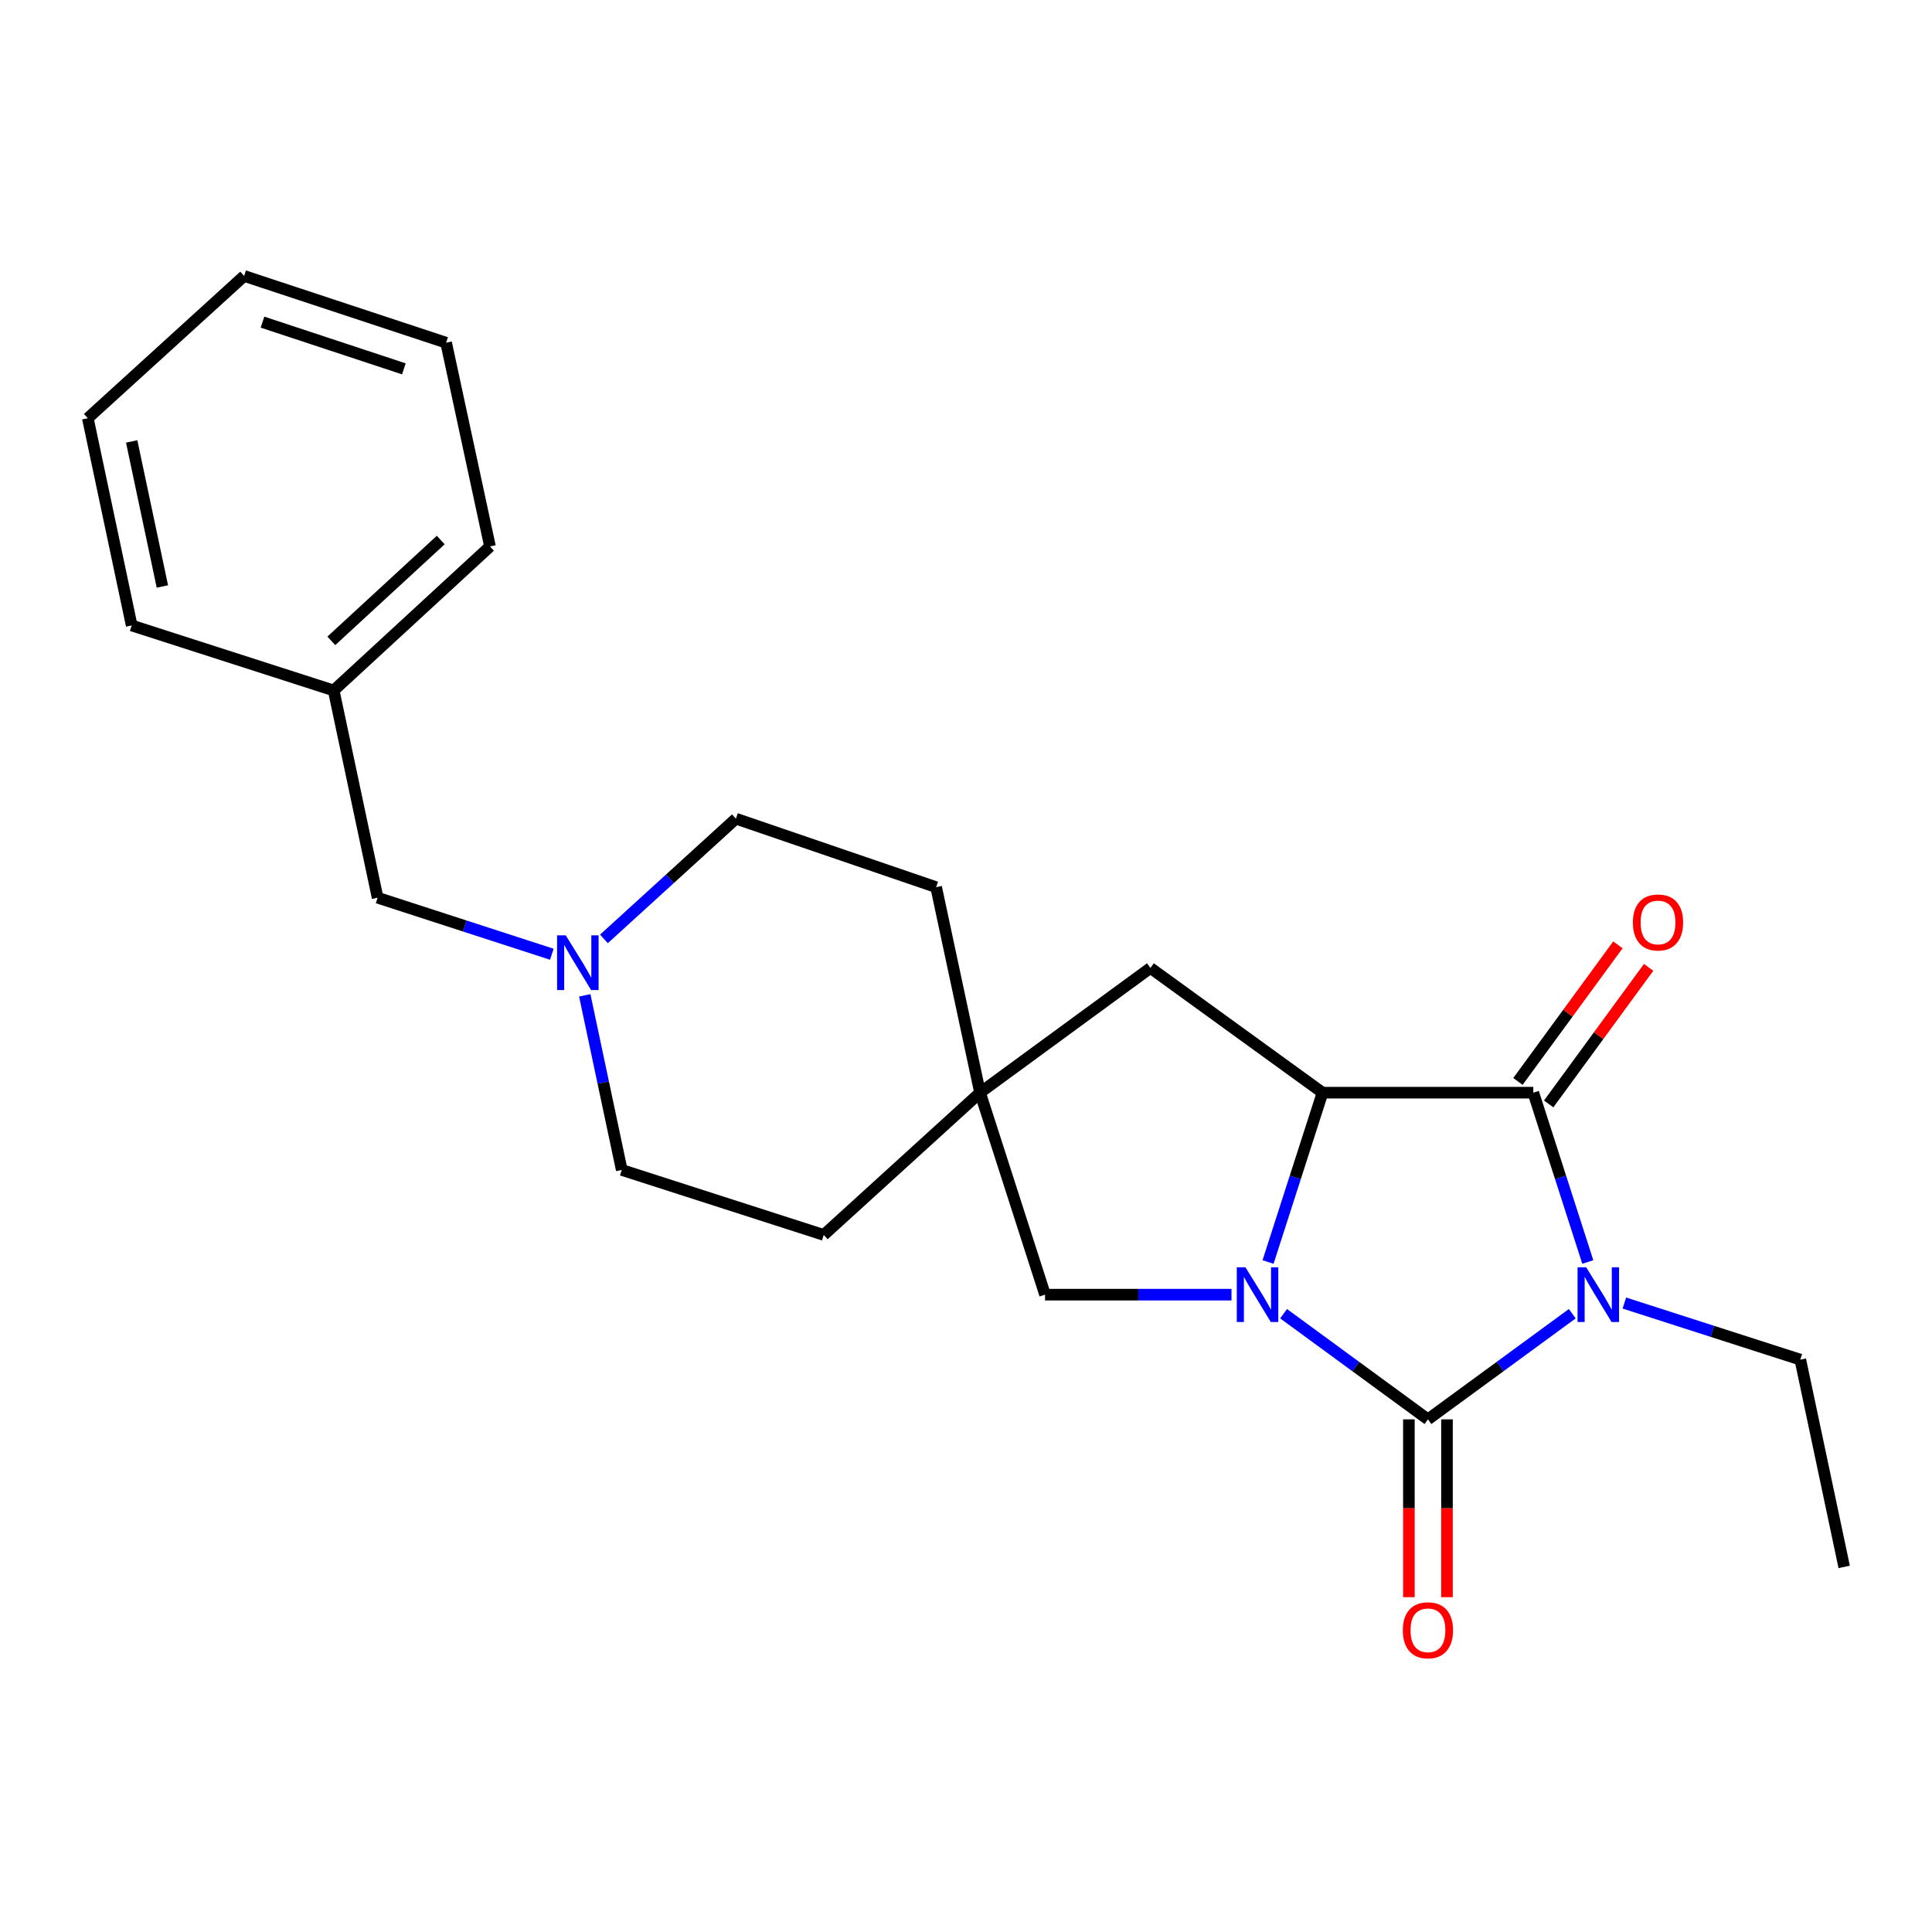 <?xml version='1.0' encoding='iso-8859-1'?>
<svg version='1.1' baseProfile='full'
              xmlns='http://www.w3.org/2000/svg'
                      xmlns:rdkit='http://www.rdkit.org/xml'
                      xmlns:xlink='http://www.w3.org/1999/xlink'
                  xml:space='preserve'
width='1000px' height='1000px' viewBox='0 0 1000 1000'>
<!-- END OF HEADER -->
<rect style='opacity:1.0;fill:#FFFFFF;stroke:none' width='1000' height='1000' x='0' y='0'> </rect>
<path class='bond-0' d='M 813.807,679.974 L 776.453,707.315' style='fill:none;fill-rule:evenodd;stroke:#0000FF;stroke-width:6px;stroke-linecap:butt;stroke-linejoin:miter;stroke-opacity:1' />
<path class='bond-0' d='M 776.453,707.315 L 739.098,734.656' style='fill:none;fill-rule:evenodd;stroke:#000000;stroke-width:6px;stroke-linecap:butt;stroke-linejoin:miter;stroke-opacity:1' />
<path class='bond-1' d='M 821.84,653.208 L 807.739,609.388' style='fill:none;fill-rule:evenodd;stroke:#0000FF;stroke-width:6px;stroke-linecap:butt;stroke-linejoin:miter;stroke-opacity:1' />
<path class='bond-1' d='M 807.739,609.388 L 793.639,565.567' style='fill:none;fill-rule:evenodd;stroke:#000000;stroke-width:6px;stroke-linecap:butt;stroke-linejoin:miter;stroke-opacity:1' />
<path class='bond-2' d='M 840.765,674.451 L 886.301,689.097' style='fill:none;fill-rule:evenodd;stroke:#0000FF;stroke-width:6px;stroke-linecap:butt;stroke-linejoin:miter;stroke-opacity:1' />
<path class='bond-2' d='M 886.301,689.097 L 931.837,703.743' style='fill:none;fill-rule:evenodd;stroke:#000000;stroke-width:6px;stroke-linecap:butt;stroke-linejoin:miter;stroke-opacity:1' />
<path class='bond-3' d='M 739.098,734.656 L 701.738,707.315' style='fill:none;fill-rule:evenodd;stroke:#000000;stroke-width:6px;stroke-linecap:butt;stroke-linejoin:miter;stroke-opacity:1' />
<path class='bond-3' d='M 701.738,707.315 L 664.378,679.973' style='fill:none;fill-rule:evenodd;stroke:#0000FF;stroke-width:6px;stroke-linecap:butt;stroke-linejoin:miter;stroke-opacity:1' />
<path class='bond-4' d='M 729.239,734.656 L 729.239,780.679' style='fill:none;fill-rule:evenodd;stroke:#000000;stroke-width:6px;stroke-linecap:butt;stroke-linejoin:miter;stroke-opacity:1' />
<path class='bond-4' d='M 729.239,780.679 L 729.239,826.702' style='fill:none;fill-rule:evenodd;stroke:#FF0000;stroke-width:6px;stroke-linecap:butt;stroke-linejoin:miter;stroke-opacity:1' />
<path class='bond-4' d='M 748.957,734.656 L 748.957,780.679' style='fill:none;fill-rule:evenodd;stroke:#000000;stroke-width:6px;stroke-linecap:butt;stroke-linejoin:miter;stroke-opacity:1' />
<path class='bond-4' d='M 748.957,780.679 L 748.957,826.702' style='fill:none;fill-rule:evenodd;stroke:#FF0000;stroke-width:6px;stroke-linecap:butt;stroke-linejoin:miter;stroke-opacity:1' />
<path class='bond-5' d='M 637.416,670.114 L 589.165,670.114' style='fill:none;fill-rule:evenodd;stroke:#0000FF;stroke-width:6px;stroke-linecap:butt;stroke-linejoin:miter;stroke-opacity:1' />
<path class='bond-5' d='M 589.165,670.114 L 540.914,670.114' style='fill:none;fill-rule:evenodd;stroke:#000000;stroke-width:6px;stroke-linecap:butt;stroke-linejoin:miter;stroke-opacity:1' />
<path class='bond-6' d='M 656.345,653.208 L 670.445,609.388' style='fill:none;fill-rule:evenodd;stroke:#0000FF;stroke-width:6px;stroke-linecap:butt;stroke-linejoin:miter;stroke-opacity:1' />
<path class='bond-6' d='M 670.445,609.388 L 684.546,565.567' style='fill:none;fill-rule:evenodd;stroke:#000000;stroke-width:6px;stroke-linecap:butt;stroke-linejoin:miter;stroke-opacity:1' />
<path class='bond-7' d='M 793.639,565.567 L 684.546,565.567' style='fill:none;fill-rule:evenodd;stroke:#000000;stroke-width:6px;stroke-linecap:butt;stroke-linejoin:miter;stroke-opacity:1' />
<path class='bond-8' d='M 801.594,571.39 L 827.464,536.045' style='fill:none;fill-rule:evenodd;stroke:#000000;stroke-width:6px;stroke-linecap:butt;stroke-linejoin:miter;stroke-opacity:1' />
<path class='bond-8' d='M 827.464,536.045 L 853.334,500.7' style='fill:none;fill-rule:evenodd;stroke:#FF0000;stroke-width:6px;stroke-linecap:butt;stroke-linejoin:miter;stroke-opacity:1' />
<path class='bond-8' d='M 785.683,559.744 L 811.553,524.399' style='fill:none;fill-rule:evenodd;stroke:#000000;stroke-width:6px;stroke-linecap:butt;stroke-linejoin:miter;stroke-opacity:1' />
<path class='bond-8' d='M 811.553,524.399 L 837.423,489.054' style='fill:none;fill-rule:evenodd;stroke:#FF0000;stroke-width:6px;stroke-linecap:butt;stroke-linejoin:miter;stroke-opacity:1' />
<path class='bond-9' d='M 684.546,565.567 L 595.455,501.014' style='fill:none;fill-rule:evenodd;stroke:#000000;stroke-width:6px;stroke-linecap:butt;stroke-linejoin:miter;stroke-opacity:1' />
<path class='bond-10' d='M 540.914,670.114 L 507.274,565.567' style='fill:none;fill-rule:evenodd;stroke:#000000;stroke-width:6px;stroke-linecap:butt;stroke-linejoin:miter;stroke-opacity:1' />
<path class='bond-11' d='M 507.274,565.567 L 595.455,501.014' style='fill:none;fill-rule:evenodd;stroke:#000000;stroke-width:6px;stroke-linecap:butt;stroke-linejoin:miter;stroke-opacity:1' />
<path class='bond-12' d='M 507.274,565.567 L 426.366,639.201' style='fill:none;fill-rule:evenodd;stroke:#000000;stroke-width:6px;stroke-linecap:butt;stroke-linejoin:miter;stroke-opacity:1' />
<path class='bond-13' d='M 507.274,565.567 L 484.544,459.201' style='fill:none;fill-rule:evenodd;stroke:#000000;stroke-width:6px;stroke-linecap:butt;stroke-linejoin:miter;stroke-opacity:1' />
<path class='bond-14' d='M 312.596,485.98 L 346.751,454.861' style='fill:none;fill-rule:evenodd;stroke:#0000FF;stroke-width:6px;stroke-linecap:butt;stroke-linejoin:miter;stroke-opacity:1' />
<path class='bond-14' d='M 346.751,454.861 L 380.906,423.743' style='fill:none;fill-rule:evenodd;stroke:#000000;stroke-width:6px;stroke-linecap:butt;stroke-linejoin:miter;stroke-opacity:1' />
<path class='bond-15' d='M 285.625,493.917 L 240.538,479.287' style='fill:none;fill-rule:evenodd;stroke:#0000FF;stroke-width:6px;stroke-linecap:butt;stroke-linejoin:miter;stroke-opacity:1' />
<path class='bond-15' d='M 240.538,479.287 L 195.451,464.657' style='fill:none;fill-rule:evenodd;stroke:#000000;stroke-width:6px;stroke-linecap:butt;stroke-linejoin:miter;stroke-opacity:1' />
<path class='bond-16' d='M 302.67,515.187 L 312.244,560.374' style='fill:none;fill-rule:evenodd;stroke:#0000FF;stroke-width:6px;stroke-linecap:butt;stroke-linejoin:miter;stroke-opacity:1' />
<path class='bond-16' d='M 312.244,560.374 L 321.819,605.561' style='fill:none;fill-rule:evenodd;stroke:#000000;stroke-width:6px;stroke-linecap:butt;stroke-linejoin:miter;stroke-opacity:1' />
<path class='bond-17' d='M 931.837,703.743 L 954.545,811.018' style='fill:none;fill-rule:evenodd;stroke:#000000;stroke-width:6px;stroke-linecap:butt;stroke-linejoin:miter;stroke-opacity:1' />
<path class='bond-18' d='M 195.451,464.657 L 172.721,357.382' style='fill:none;fill-rule:evenodd;stroke:#000000;stroke-width:6px;stroke-linecap:butt;stroke-linejoin:miter;stroke-opacity:1' />
<path class='bond-19' d='M 380.906,423.743 L 484.544,459.201' style='fill:none;fill-rule:evenodd;stroke:#000000;stroke-width:6px;stroke-linecap:butt;stroke-linejoin:miter;stroke-opacity:1' />
<path class='bond-20' d='M 321.819,605.561 L 426.366,639.201' style='fill:none;fill-rule:evenodd;stroke:#000000;stroke-width:6px;stroke-linecap:butt;stroke-linejoin:miter;stroke-opacity:1' />
<path class='bond-21' d='M 172.721,357.382 L 253.618,282.838' style='fill:none;fill-rule:evenodd;stroke:#000000;stroke-width:6px;stroke-linecap:butt;stroke-linejoin:miter;stroke-opacity:1' />
<path class='bond-21' d='M 171.494,331.7 L 228.122,279.52' style='fill:none;fill-rule:evenodd;stroke:#000000;stroke-width:6px;stroke-linecap:butt;stroke-linejoin:miter;stroke-opacity:1' />
<path class='bond-22' d='M 172.721,357.382 L 68.163,323.741' style='fill:none;fill-rule:evenodd;stroke:#000000;stroke-width:6px;stroke-linecap:butt;stroke-linejoin:miter;stroke-opacity:1' />
<path class='bond-23' d='M 253.618,282.838 L 230.91,177.382' style='fill:none;fill-rule:evenodd;stroke:#000000;stroke-width:6px;stroke-linecap:butt;stroke-linejoin:miter;stroke-opacity:1' />
<path class='bond-24' d='M 68.163,323.741 L 45.455,216.467' style='fill:none;fill-rule:evenodd;stroke:#000000;stroke-width:6px;stroke-linecap:butt;stroke-linejoin:miter;stroke-opacity:1' />
<path class='bond-24' d='M 84.047,303.567 L 68.151,228.475' style='fill:none;fill-rule:evenodd;stroke:#000000;stroke-width:6px;stroke-linecap:butt;stroke-linejoin:miter;stroke-opacity:1' />
<path class='bond-25' d='M 230.91,177.382 L 126.362,142.832' style='fill:none;fill-rule:evenodd;stroke:#000000;stroke-width:6px;stroke-linecap:butt;stroke-linejoin:miter;stroke-opacity:1' />
<path class='bond-25' d='M 209.04,190.921 L 135.858,166.737' style='fill:none;fill-rule:evenodd;stroke:#000000;stroke-width:6px;stroke-linecap:butt;stroke-linejoin:miter;stroke-opacity:1' />
<path class='bond-26' d='M 45.455,216.467 L 126.362,142.832' style='fill:none;fill-rule:evenodd;stroke:#000000;stroke-width:6px;stroke-linecap:butt;stroke-linejoin:miter;stroke-opacity:1' />
<path  class='atom-0' d='M 821.019 655.954
L 830.299 670.954
Q 831.219 672.434, 832.699 675.114
Q 834.179 677.794, 834.259 677.954
L 834.259 655.954
L 838.019 655.954
L 838.019 684.274
L 834.139 684.274
L 824.179 667.874
Q 823.019 665.954, 821.779 663.754
Q 820.579 661.554, 820.219 660.874
L 820.219 684.274
L 816.539 684.274
L 816.539 655.954
L 821.019 655.954
' fill='#0000FF'/>
<path  class='atom-2' d='M 644.645 655.954
L 653.925 670.954
Q 654.845 672.434, 656.325 675.114
Q 657.805 677.794, 657.885 677.954
L 657.885 655.954
L 661.645 655.954
L 661.645 684.274
L 657.765 684.274
L 647.805 667.874
Q 646.645 665.954, 645.405 663.754
Q 644.205 661.554, 643.845 660.874
L 643.845 684.274
L 640.165 684.274
L 640.165 655.954
L 644.645 655.954
' fill='#0000FF'/>
<path  class='atom-7' d='M 292.829 484.126
L 302.109 499.126
Q 303.029 500.606, 304.509 503.286
Q 305.989 505.966, 306.069 506.126
L 306.069 484.126
L 309.829 484.126
L 309.829 512.446
L 305.949 512.446
L 295.989 496.046
Q 294.829 494.126, 293.589 491.926
Q 292.389 489.726, 292.029 489.046
L 292.029 512.446
L 288.349 512.446
L 288.349 484.126
L 292.829 484.126
' fill='#0000FF'/>
<path  class='atom-9' d='M 726.098 843.829
Q 726.098 837.029, 729.458 833.229
Q 732.818 829.429, 739.098 829.429
Q 745.378 829.429, 748.738 833.229
Q 752.098 837.029, 752.098 843.829
Q 752.098 850.709, 748.698 854.629
Q 745.298 858.509, 739.098 858.509
Q 732.858 858.509, 729.458 854.629
Q 726.098 850.749, 726.098 843.829
M 739.098 855.309
Q 743.418 855.309, 745.738 852.429
Q 748.098 849.509, 748.098 843.829
Q 748.098 838.269, 745.738 835.469
Q 743.418 832.629, 739.098 832.629
Q 734.778 832.629, 732.418 835.429
Q 730.098 838.229, 730.098 843.829
Q 730.098 849.549, 732.418 852.429
Q 734.778 855.309, 739.098 855.309
' fill='#FF0000'/>
<path  class='atom-10' d='M 845.181 477.465
Q 845.181 470.665, 848.541 466.865
Q 851.901 463.065, 858.181 463.065
Q 864.461 463.065, 867.821 466.865
Q 871.181 470.665, 871.181 477.465
Q 871.181 484.345, 867.781 488.265
Q 864.381 492.145, 858.181 492.145
Q 851.941 492.145, 848.541 488.265
Q 845.181 484.385, 845.181 477.465
M 858.181 488.945
Q 862.501 488.945, 864.821 486.065
Q 867.181 483.145, 867.181 477.465
Q 867.181 471.905, 864.821 469.105
Q 862.501 466.265, 858.181 466.265
Q 853.861 466.265, 851.501 469.065
Q 849.181 471.865, 849.181 477.465
Q 849.181 483.185, 851.501 486.065
Q 853.861 488.945, 858.181 488.945
' fill='#FF0000'/>
</svg>
